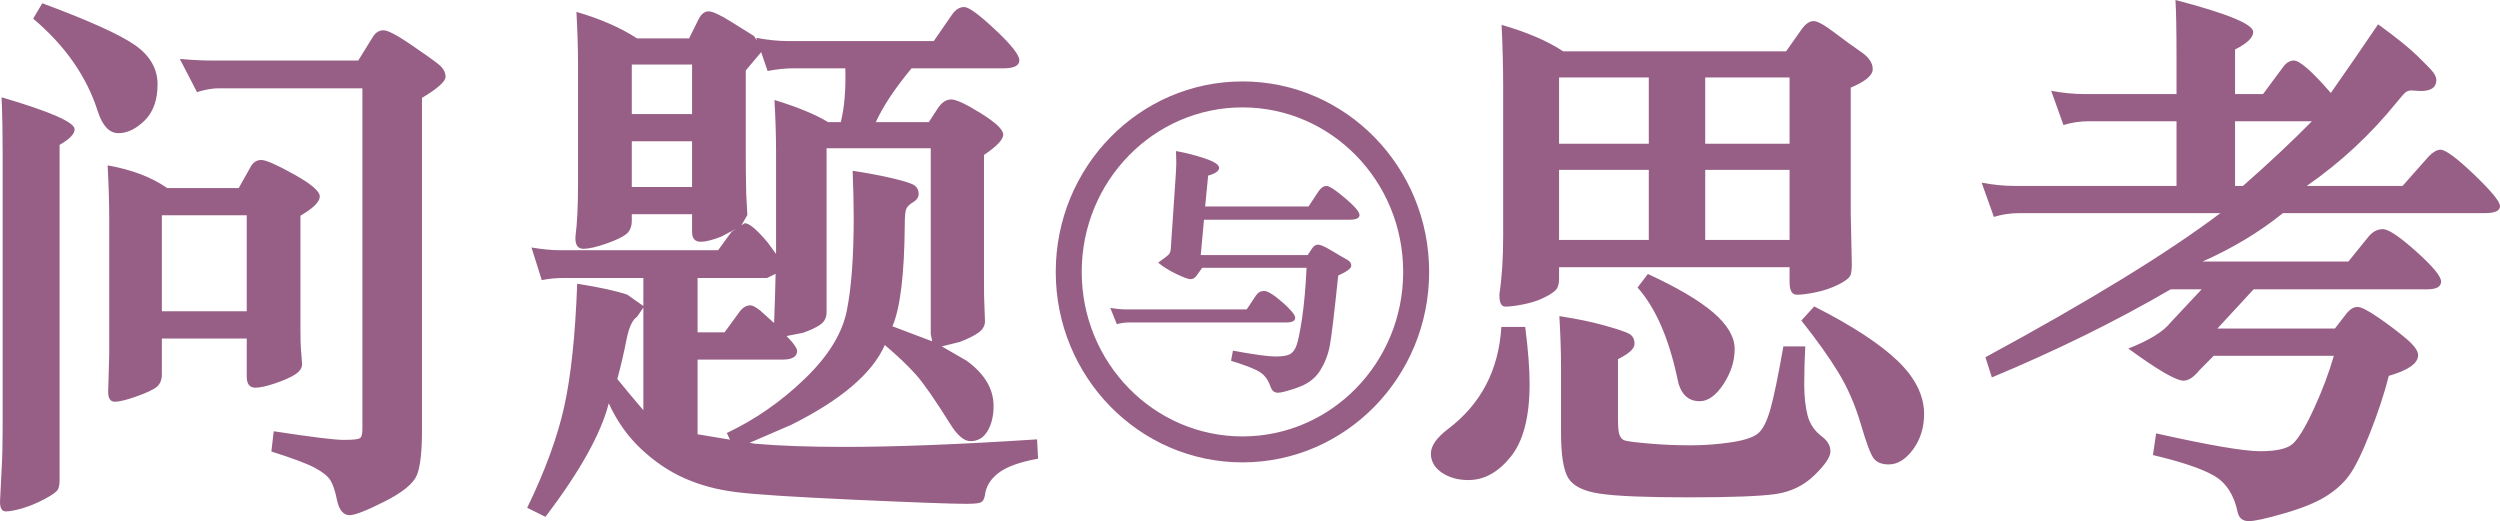 <svg width="331" height="69" xmlns="http://www.w3.org/2000/svg" xmlns:xlink="http://www.w3.org/1999/xlink" overflow="hidden"><defs><clipPath id="clip0"><rect x="1178" y="958" width="331" height="69"/></clipPath></defs><g clip-path="url(#clip0)" transform="translate(-1178 -958)"><path d="M1376.78 1001.29 1379.94 1001.29C1380.33 1004.36 1380.52 1006.86 1380.52 1008.81 1380.52 1013.18 1379.69 1016.4 1378.03 1018.46 1376.37 1020.53 1374.5 1021.56 1372.43 1021.56 1371.04 1021.56 1369.86 1021.23 1368.9 1020.58 1367.94 1019.92 1367.45 1019.08 1367.45 1018.05 1367.45 1017.03 1368.21 1015.95 1369.72 1014.8 1374.08 1011.5 1376.43 1007 1376.78 1001.29ZM1384.46 999.856C1386.71 1000.2 1388.68 1000.6 1390.39 1001.08 1392.09 1001.55 1393.18 1001.92 1393.68 1002.18 1394.17 1002.45 1394.41 1002.89 1394.41 1003.53 1394.41 1004.16 1393.68 1004.83 1392.22 1005.55L1392.22 1013.46C1392.22 1014.51 1392.28 1015.22 1392.42 1015.58 1392.56 1015.95 1392.78 1016.19 1393.07 1016.3 1393.37 1016.42 1394.43 1016.56 1396.27 1016.72 1398.1 1016.88 1399.95 1016.96 1401.82 1016.96 1403.69 1016.96 1405.51 1016.82 1407.28 1016.55 1409.05 1016.28 1410.23 1015.87 1410.84 1015.32 1411.44 1014.77 1411.96 1013.73 1412.39 1012.21 1412.83 1010.69 1413.41 1007.9 1414.12 1003.86L1417.02 1003.86C1416.93 1005.57 1416.88 1007.24 1416.88 1008.86 1416.88 1010.47 1417.03 1011.86 1417.33 1013.02 1417.63 1014.17 1418.29 1015.12 1419.31 1015.86 1420 1016.41 1420.35 1017.04 1420.35 1017.77 1420.35 1018.5 1419.65 1019.54 1418.24 1020.91 1416.84 1022.28 1415.13 1023.11 1413.11 1023.41 1411.1 1023.7 1407.26 1023.85 1401.59 1023.85 1395.92 1023.85 1392 1023.69 1389.83 1023.36 1387.66 1023.04 1386.26 1022.34 1385.63 1021.28 1384.99 1020.22 1384.68 1018.21 1384.68 1015.25L1384.68 1006.45C1384.68 1004.53 1384.6 1002.34 1384.46 999.856ZM1263.18 998.725 1262.35 999.935C1261.73 1000.33 1261.26 1001.36 1260.94 1003.01 1260.62 1004.65 1260.22 1006.38 1259.73 1008.18 1260.89 1009.61 1262.04 1010.98 1263.18 1012.31ZM1418.2 998.568C1423.19 1001.1 1426.87 1003.5 1429.22 1005.75 1431.57 1008 1432.75 1010.36 1432.75 1012.82 1432.75 1014.6 1432.27 1016.15 1431.3 1017.49 1430.32 1018.82 1429.25 1019.49 1428.06 1019.49 1427.16 1019.49 1426.51 1019.23 1426.1 1018.72 1425.69 1018.22 1425.12 1016.7 1424.38 1014.18 1423.64 1011.66 1422.65 1009.37 1421.41 1007.33 1420.17 1005.29 1418.53 1003 1416.5 1000.44ZM1396.18 994.276C1400.09 996.077 1402.98 997.784 1404.86 999.399 1406.73 1001.01 1407.67 1002.62 1407.67 1004.21 1407.67 1005.81 1407.17 1007.35 1406.19 1008.86 1405.2 1010.36 1404.15 1011.12 1403.04 1011.12 1401.4 1011.12 1400.41 1010.06 1400.05 1007.94 1398.91 1002.66 1397.16 998.706 1394.81 996.067ZM1280.69 994.257 1279.56 994.804 1270.36 994.804 1270.36 1002 1273.93 1002 1275.93 999.266C1276.34 998.707 1276.82 998.427 1277.36 998.427 1277.63 998.427 1278.05 998.65 1278.63 999.097L1280.49 1000.77 1280.61 997.335ZM1199.43 986.505 1199.43 999.213 1210.67 999.213 1210.67 986.505ZM1403.77 980.494 1403.77 989.77 1414.94 989.77 1414.94 980.494ZM1384.42 980.494 1384.42 989.77 1396.3 989.77 1396.3 980.494ZM1212.6 979.181C1213.2 979.181 1214.64 979.814 1216.92 981.081 1219.2 982.348 1220.34 983.327 1220.34 984.018 1220.34 984.709 1219.49 985.556 1217.78 986.558L1217.78 1001.73C1217.78 1002.82 1217.8 1003.63 1217.84 1004.17L1218 1006.18C1218 1006.73 1217.68 1007.2 1217.04 1007.6 1216.41 1008 1215.53 1008.38 1214.41 1008.76 1213.28 1009.14 1212.42 1009.33 1211.82 1009.33 1211.05 1009.33 1210.67 1008.85 1210.67 1007.88L1210.67 1002.82 1199.43 1002.82 1199.43 1007.53C1199.43 1008.28 1199.21 1008.83 1198.78 1009.2 1198.35 1009.57 1197.46 1009.99 1196.12 1010.47 1194.77 1010.95 1193.8 1011.19 1193.21 1011.19 1192.61 1011.19 1192.32 1010.75 1192.32 1009.88L1192.46 1004.95 1192.46 986.919C1192.46 984.859 1192.39 982.517 1192.25 979.894 1195.44 980.457 1198.07 981.459 1200.14 982.9L1209.61 982.9 1211.12 980.206C1211.46 979.523 1211.95 979.181 1212.6 979.181ZM1287.44 977.633 1287.44 999.298C1287.44 1000.03 1287.18 1000.58 1286.64 1000.96 1286.11 1001.34 1285.33 1001.71 1284.29 1002.07L1282.14 1002.49 1282.87 1003.28C1283.32 1003.84 1283.54 1004.23 1283.54 1004.45 1283.54 1005.22 1282.9 1005.61 1281.62 1005.61L1270.36 1005.61 1270.36 1015.5 1274.65 1016.21 1274.23 1015.33C1278.01 1013.54 1281.45 1011.15 1284.56 1008.14 1287.68 1005.14 1289.53 1002.12 1290.13 999.075 1290.73 996.034 1291.03 991.958 1291.03 986.849 1291.03 985.115 1290.98 983.035 1290.89 980.61 1292.82 980.905 1294.59 981.239 1296.2 981.614 1297.8 981.989 1298.78 982.31 1299.12 982.578 1299.46 982.845 1299.63 983.206 1299.63 983.66 1299.63 984.115 1299.38 984.486 1298.89 984.774 1298.4 985.063 1298.09 985.372 1297.97 985.704 1297.85 986.035 1297.79 986.731 1297.79 987.79 1297.74 994.299 1297.2 998.767 1296.16 1001.2L1301.42 1003.19 1301.23 1002.23 1301.23 977.633ZM1261.65 976.702 1261.65 982.758 1269.63 982.758 1269.63 976.702ZM1473.92 974.055 1473.92 982.614 1474.97 982.614C1478.38 979.623 1481.42 976.77 1484.1 974.055ZM1178.21 970.88C1184.66 972.775 1187.88 974.186 1187.88 975.114 1187.88 975.73 1187.22 976.419 1185.89 977.183L1185.89 1021.69C1185.89 1022.05 1185.83 1022.39 1185.71 1022.72 1185.59 1023.05 1185 1023.49 1183.95 1024.05 1182.9 1024.61 1181.91 1025.02 1180.96 1025.3 1180.02 1025.57 1179.29 1025.71 1178.77 1025.71 1178.26 1025.71 1178 1025.29 1178 1024.45L1178.21 1020.23C1178.31 1018.55 1178.35 1016.66 1178.35 1014.54L1178.35 978.12C1178.35 975.67 1178.31 973.256 1178.21 970.88ZM1403.77 968.26 1403.77 977.034 1414.94 977.034 1414.94 968.26ZM1384.42 968.26 1384.42 977.034 1396.3 977.034 1396.3 968.26ZM1261.65 966.542 1261.65 973.099 1269.63 973.099 1269.63 966.542ZM1278.78 964.903 1276.74 967.327 1276.74 978.191C1276.74 980.091 1276.76 981.917 1276.8 983.669L1276.95 986.463 1276.17 987.829 1276.6 987.551C1277.2 987.551 1278.21 988.401 1279.64 990.102L1280.75 991.622 1280.75 991.57 1280.75 978.12C1280.75 976.058 1280.68 973.764 1280.54 971.237 1283.64 972.192 1286.01 973.17 1287.64 974.172L1289.32 974.172C1289.8 972.256 1290 969.88 1289.92 967.044L1283.11 967.044C1282 967.044 1280.84 967.163 1279.63 967.401ZM1228.77 962.009C1229.34 962.009 1230.53 962.629 1232.35 963.87 1234.17 965.11 1235.4 965.982 1236.03 966.486 1236.67 966.989 1236.99 967.551 1236.99 968.169 1236.99 968.788 1235.95 969.718 1233.87 970.958L1233.87 1015.04C1233.87 1017.85 1233.64 1019.82 1233.19 1020.92 1232.73 1022.03 1231.31 1023.19 1228.92 1024.4 1226.52 1025.61 1224.98 1026.21 1224.29 1026.21 1223.48 1026.21 1222.92 1025.56 1222.63 1024.27 1222.39 1023.04 1222.09 1022.14 1221.74 1021.58 1221.39 1021.02 1220.69 1020.47 1219.65 1019.92 1218.61 1019.37 1216.7 1018.66 1213.93 1017.78L1214.24 1015.1C1219.22 1015.86 1222.29 1016.24 1223.45 1016.24 1224.61 1016.24 1225.32 1016.18 1225.58 1016.05 1225.85 1015.93 1225.98 1015.54 1225.98 1014.9L1225.98 969.691 1206.93 969.691C1206.14 969.691 1205.19 969.858 1204.08 970.192L1201.81 965.8C1203.38 965.943 1204.8 966.015 1206.08 966.015L1225.43 966.015 1227.36 962.899C1227.72 962.306 1228.19 962.009 1228.77 962.009ZM1418.11 960.792C1418.63 960.792 1419.55 961.296 1420.87 962.304 1422.2 963.312 1423.37 964.167 1424.4 964.869 1425.43 965.571 1425.95 966.333 1425.95 967.153 1425.95 967.973 1424.98 968.788 1423.04 969.599L1423.04 986.409 1423.18 992.997C1423.18 993.545 1423.13 994.008 1423.02 994.385 1422.9 994.763 1422.39 995.184 1421.47 995.649 1420.54 996.114 1419.55 996.459 1418.48 996.684 1417.42 996.909 1416.56 997.022 1415.91 997.022 1415.26 997.022 1414.94 996.469 1414.94 995.363L1414.94 993.373 1384.42 993.373 1384.42 994.933C1384.42 995.615 1384.27 996.112 1383.96 996.423 1383.65 996.734 1383.12 997.074 1382.36 997.442 1381.6 997.811 1380.72 998.095 1379.7 998.296 1378.68 998.496 1377.89 998.596 1377.31 998.596 1376.74 998.596 1376.48 998.019 1376.53 996.866 1376.86 994.707 1377.02 992.154 1377.02 989.209L1377.02 969.606C1377.02 966.917 1376.95 964.146 1376.81 961.292 1380.16 962.252 1382.88 963.421 1384.97 964.799L1414.48 964.799 1416.55 961.857C1417.07 961.147 1417.59 960.792 1418.11 960.792ZM1305.66 958.932C1306.27 958.932 1307.63 959.93 1309.76 961.926 1311.89 963.922 1312.96 965.274 1312.96 965.982 1312.96 966.69 1312.27 967.044 1310.89 967.044L1298.69 967.044C1296.47 969.725 1294.89 972.101 1293.96 974.172L1300.97 974.172 1302.21 972.272C1302.72 971.536 1303.3 971.167 1303.95 971.167 1304.6 971.167 1305.91 971.781 1307.88 973.009 1309.85 974.237 1310.83 975.176 1310.83 975.825 1310.83 976.473 1309.98 977.37 1308.28 978.515L1308.28 995.219C1308.28 996.872 1308.3 997.975 1308.34 998.529L1308.41 1000.5C1308.42 1001.08 1308.16 1001.57 1307.63 1001.98 1307.1 1002.39 1306.24 1002.82 1305.06 1003.28L1302.69 1003.86 1306 1005.77C1308.37 1007.5 1309.55 1009.5 1309.55 1011.75 1309.55 1013.06 1309.29 1014.17 1308.75 1015.07 1308.22 1015.96 1307.47 1016.41 1306.49 1016.41 1305.65 1016.41 1304.76 1015.66 1303.82 1014.15 1301.79 1010.91 1300.27 1008.72 1299.25 1007.58 1298.23 1006.44 1296.87 1005.14 1295.15 1003.68 1293.5 1007.43 1289.36 1010.96 1282.73 1014.26L1277.24 1016.63 1277.99 1016.75C1281.22 1017.03 1285.15 1017.17 1289.77 1017.17 1296.56 1017.17 1305.07 1016.84 1315.31 1016.17L1315.44 1018.73C1313.01 1019.17 1311.26 1019.8 1310.19 1020.63 1309.12 1021.45 1308.52 1022.44 1308.4 1023.6 1308.3 1024.16 1308.06 1024.49 1307.67 1024.58 1307.28 1024.67 1306.75 1024.71 1306.07 1024.71 1304.11 1024.71 1299.16 1024.53 1291.21 1024.17 1283.27 1023.81 1278.04 1023.48 1275.51 1023.16 1272.98 1022.85 1270.69 1022.24 1268.63 1021.32 1266.58 1020.41 1264.67 1019.12 1262.89 1017.45 1261.11 1015.78 1259.68 1013.76 1258.6 1011.4 1257.56 1015.44 1254.77 1020.44 1250.22 1026.43L1247.8 1025.23C1250.18 1020.32 1251.81 1015.86 1252.7 1011.85 1253.59 1007.85 1254.17 1002.42 1254.42 995.563 1257.37 996.029 1259.58 996.514 1261.06 997.017L1263.18 998.513 1263.18 994.804 1252.7 994.804C1251.62 994.804 1250.63 994.9 1249.73 995.09L1248.37 990.769C1249.82 991.009 1251.07 991.129 1252.14 991.129L1273.08 991.129 1274.86 988.682 1275.46 988.291 1273.51 989.323C1272.35 989.781 1271.44 990.01 1270.77 990.01 1270.01 990.01 1269.63 989.576 1269.63 988.709L1269.63 986.361 1261.65 986.361 1261.65 987.206C1261.65 988.006 1261.4 988.602 1260.92 988.994 1260.43 989.386 1259.54 989.808 1258.25 990.261 1256.95 990.714 1255.95 990.94 1255.25 990.94 1254.49 990.94 1254.13 990.407 1254.19 989.34 1254.42 987.579 1254.53 985.27 1254.53 982.412L1254.53 966.385C1254.53 964.42 1254.46 962.15 1254.32 959.575 1257.48 960.488 1260.15 961.657 1262.34 963.081L1269.24 963.081 1270.47 960.589C1270.83 959.866 1271.28 959.505 1271.81 959.505 1272.35 959.505 1273.35 959.968 1274.83 960.895L1277.81 962.756 1278.26 963.393 1278.13 963.009C1279.65 963.296 1281.07 963.44 1282.4 963.44L1301.63 963.44 1304.05 959.935C1304.51 959.267 1305.05 958.932 1305.66 958.932ZM1183.6 958.43C1189.81 960.738 1193.9 962.589 1195.89 963.983 1197.87 965.377 1198.86 967.107 1198.86 969.171 1198.86 971.235 1198.29 972.828 1197.16 973.949 1196.02 975.07 1194.86 975.63 1193.68 975.63 1192.47 975.63 1191.56 974.652 1190.93 972.695 1189.47 968.115 1186.62 964.04 1182.39 960.469ZM1466.03 958C1472.9 959.791 1476.33 961.203 1476.33 962.236 1476.33 962.969 1475.53 963.741 1473.92 964.552L1473.92 970.451 1477.63 970.451 1480.23 966.948C1480.66 966.326 1481.15 966.015 1481.7 966.015 1482.49 966.015 1484.12 967.446 1486.6 970.306 1488.52 967.574 1490.61 964.545 1492.86 961.221 1495.17 962.888 1496.91 964.285 1498.07 965.41 1499.23 966.536 1499.94 967.272 1500.19 967.62 1500.44 967.968 1500.57 968.296 1500.57 968.604 1500.57 969.567 1499.89 970.048 1498.52 970.048L1497.25 969.977C1496.97 969.977 1496.72 970.06 1496.5 970.226 1496.29 970.392 1495.89 970.842 1495.3 971.575 1491.85 975.829 1487.89 979.508 1483.42 982.614L1496.1 982.614 1499.58 978.688C1500.15 978.11 1500.67 977.821 1501.12 977.821 1501.79 977.821 1503.27 978.915 1505.56 981.103 1507.85 983.29 1509 984.69 1509 985.301 1509 985.913 1508.33 986.219 1507 986.219L1480.26 986.219C1477.11 988.753 1473.55 990.891 1469.6 992.631L1488.92 992.631 1491.56 989.372C1492.11 988.683 1492.76 988.339 1493.49 988.339 1494.23 988.339 1495.7 989.323 1497.9 991.291 1500.1 993.259 1501.2 994.587 1501.2 995.275 1501.2 995.962 1500.59 996.306 1499.35 996.306L1476.38 996.306 1471.58 1001.5 1487.14 1001.5 1488.74 999.428C1489.2 998.903 1489.66 998.641 1490.14 998.641 1490.61 998.641 1491.53 999.11 1492.9 1000.05 1494.27 1000.99 1495.48 1001.91 1496.55 1002.81 1497.62 1003.71 1498.16 1004.45 1498.16 1005.02 1498.16 1006.11 1496.86 1007.02 1494.28 1007.76 1493.68 1010.12 1492.85 1012.64 1491.79 1015.32 1490.73 1018.01 1489.81 1019.88 1489.03 1020.94 1488.26 1022 1487.22 1022.93 1485.92 1023.74 1484.62 1024.54 1482.79 1025.29 1480.42 1025.97 1478.04 1026.66 1476.49 1027 1475.75 1027 1474.93 1027 1474.44 1026.6 1474.26 1025.79 1473.78 1023.52 1472.75 1021.92 1471.15 1020.99 1469.55 1020.06 1466.85 1019.15 1463.05 1018.25L1463.47 1015.38C1470.52 1016.96 1475.11 1017.74 1477.24 1017.74 1479.36 1017.74 1480.8 1017.42 1481.54 1016.78 1482.28 1016.13 1483.22 1014.59 1484.34 1012.16 1485.47 1009.72 1486.35 1007.37 1487 1005.11L1471.09 1005.11 1469.17 1007.05C1468.44 1007.95 1467.75 1008.4 1467.1 1008.4 1466.11 1008.4 1463.67 1006.98 1459.79 1004.15 1462.6 1003.04 1464.47 1001.88 1465.39 1000.69L1469.5 996.306 1465.4 996.306C1458.22 1000.49 1450.33 1004.38 1441.72 1007.97L1440.87 1005.3C1454.63 997.844 1465 991.483 1471.98 986.219L1445.35 986.219C1444.19 986.219 1443.07 986.386 1441.99 986.719L1440.37 982.183C1441.89 982.471 1443.32 982.614 1444.64 982.614L1466.17 982.614 1466.17 974.055 1454.56 974.055C1453.39 974.055 1452.27 974.222 1451.2 974.556L1449.58 970.021C1451.11 970.308 1452.53 970.451 1453.85 970.451L1466.17 970.451 1466.17 965.599C1466.17 961.892 1466.12 959.359 1466.03 958Z" fill="#975F85" fill-rule="evenodd"/><path d="M1345.38 996.523C1345.84 996.523 1346.64 997.019 1347.78 998.009 1348.91 999 1349.48 999.69 1349.48 1000.08 1349.48 1000.49 1349.1 1000.69 1348.35 1000.69L1327.58 1000.69C1326.98 1000.69 1326.41 1000.77 1325.87 1000.92L1325 998.766C1325.78 998.901 1326.51 998.968 1327.18 998.968L1343.06 998.968 1344.3 997.107C1344.56 996.718 1344.92 996.523 1345.38 996.523ZM1333.7 978C1335.02 978.237 1336.3 978.564 1337.54 978.983 1338.78 979.401 1339.41 979.816 1339.41 980.225 1339.41 980.635 1338.92 980.977 1337.96 981.25L1337.56 985.336 1351.25 985.336 1352.59 983.305C1352.91 982.85 1353.26 982.623 1353.63 982.623 1354.01 982.623 1354.83 983.161 1356.1 984.239 1357.37 985.317 1358 986.061 1358 986.473 1358 986.884 1357.56 987.09 1356.69 987.09L1337.41 987.09 1336.98 991.767 1351.14 991.767 1351.73 990.88C1351.94 990.556 1352.21 990.393 1352.52 990.393 1352.84 990.393 1353.47 990.679 1354.42 991.252 1355.37 991.824 1356.02 992.205 1356.38 992.396 1356.73 992.586 1356.91 992.851 1356.91 993.189 1356.91 993.527 1356.34 993.957 1355.18 994.478 1354.66 999.476 1354.29 1002.57 1354.07 1003.75 1353.85 1004.93 1353.42 1006.03 1352.79 1007.06 1352.15 1008.08 1351.16 1008.83 1349.83 1009.3 1348.5 1009.77 1347.62 1010 1347.19 1010 1346.72 1010 1346.39 1009.72 1346.2 1009.16 1345.92 1008.34 1345.48 1007.72 1344.87 1007.3 1344.26 1006.89 1342.97 1006.38 1340.99 1005.77L1341.24 1004.43C1344.04 1004.94 1345.91 1005.2 1346.85 1005.2 1347.8 1005.2 1348.45 1005.09 1348.8 1004.89 1349.16 1004.68 1349.45 1004.3 1349.66 1003.73 1349.87 1003.17 1350.12 1001.96 1350.4 1000.11 1350.67 998.248 1350.87 996.03 1350.99 993.454L1337.17 993.454 1336.49 994.405C1336.25 994.776 1335.96 994.961 1335.65 994.961 1335.33 994.961 1334.7 994.735 1333.76 994.283 1332.82 993.831 1332.01 993.329 1331.34 992.779 1332.12 992.227 1332.58 991.864 1332.74 991.69 1332.9 991.517 1332.99 991.271 1333.01 990.955L1333.66 981.308C1333.71 980.546 1333.74 979.95 1333.74 979.518 1333.74 979.086 1333.72 978.58 1333.7 978Z" fill="#975F85" fill-rule="evenodd"/><path d="M1319.5 994C1319.5 981.021 1329.8 970.5 1342.5 970.5 1355.2 970.5 1365.5 981.021 1365.5 994 1365.5 1006.98 1355.2 1017.5 1342.5 1017.5 1329.8 1017.5 1319.5 1006.98 1319.5 994Z" stroke="#975F85" stroke-width="3.438" stroke-miterlimit="8" fill="none" fill-rule="evenodd"/></g></svg>